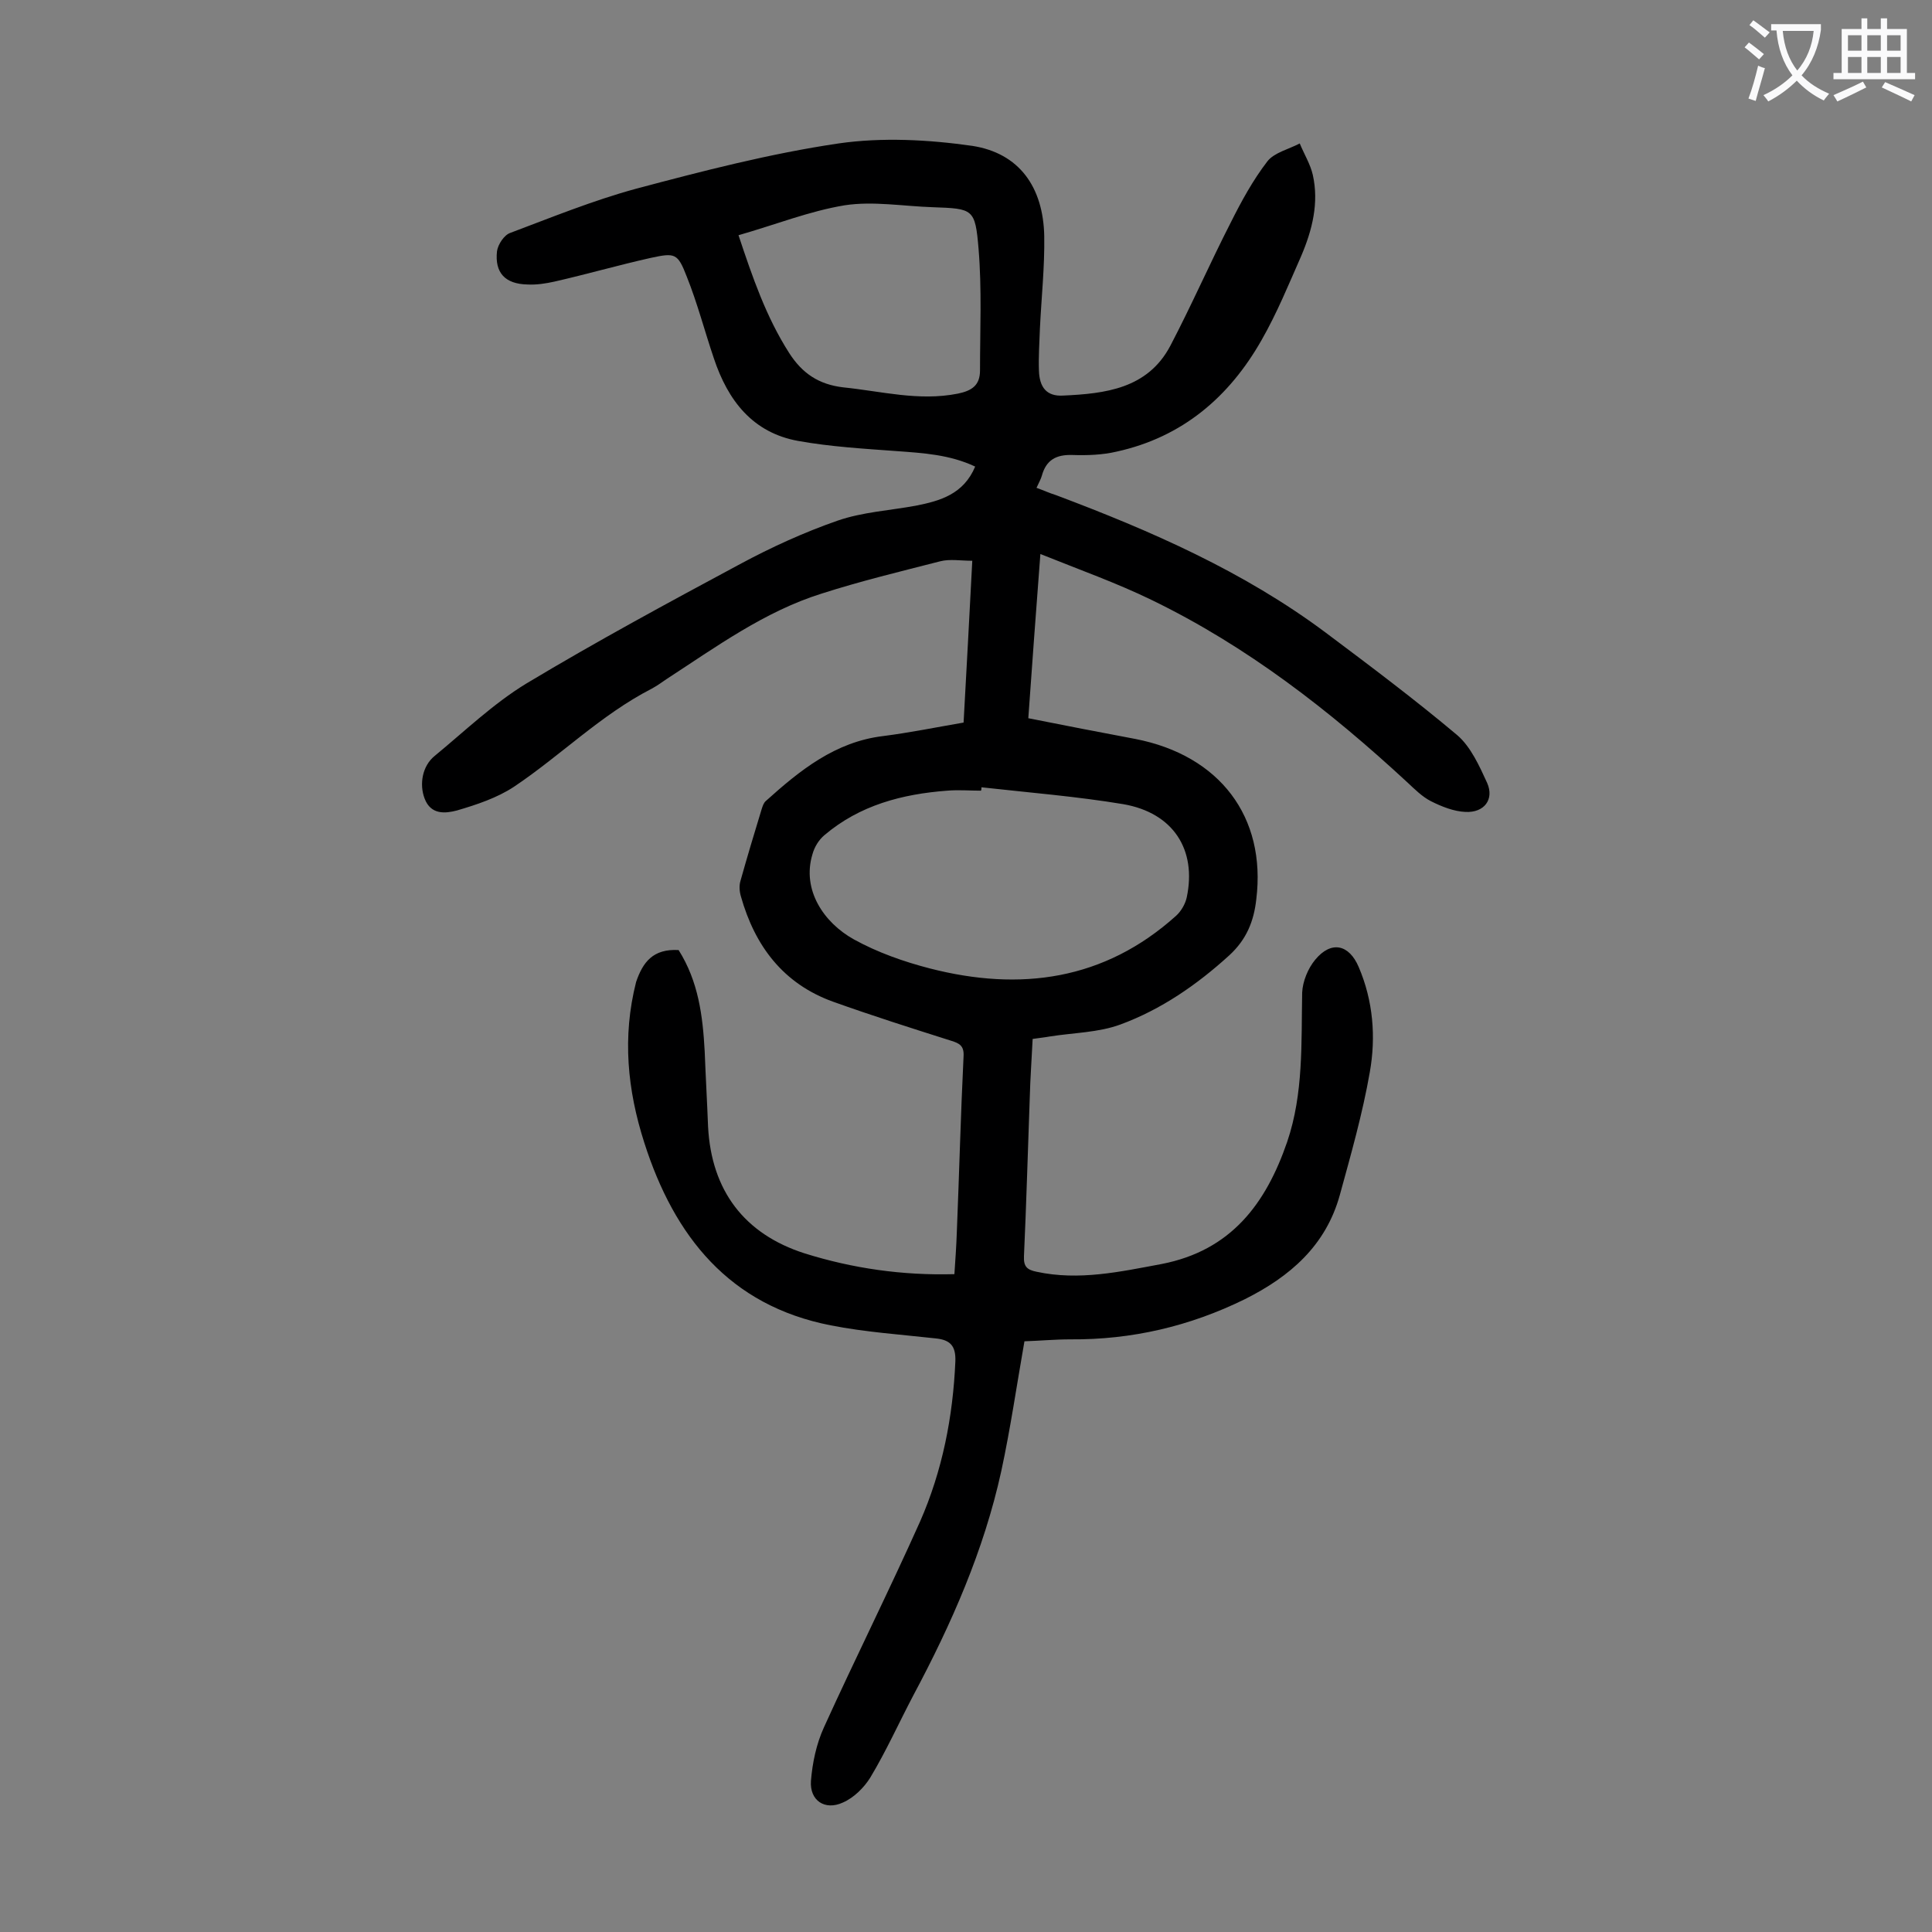 <svg enable-background="new 0 0 400 400" viewBox="0 0 400 400" xmlns="http://www.w3.org/2000/svg"><rect x="0" y="0" width="400" height="400" fill="#808080" stroke="none"/><path d="m140.5 196.7c4.1 6.5 5 13.6 5.4 21 .2 5.2.5 10.4.7 15.6.7 13.2 7.5 22.2 20 26.2 9.9 3.1 20.2 4.6 31 4.3.2-3 .4-5.8.5-8.7.5-12.2.8-24.3 1.4-36.5.1-2.1-.9-2.6-2.5-3.1-8.2-2.6-16.4-5.2-24.5-8.1-10.3-3.7-16.2-11.5-19.1-21.8-.3-1-.4-2.2-.1-3.2 1.4-5 2.9-10 4.4-14.9.2-.6.4-1.3.9-1.7 7-6.3 14.3-12.2 24.2-13.4 5.5-.7 10.9-1.8 16.7-2.8.6-10.9 1.2-21.8 1.8-33.5-2.4 0-4.6-.4-6.6.1-8.2 2.1-16.5 4.1-24.6 6.7-11.8 3.7-21.8 11-32.1 17.7-1 .7-2 1.4-3.1 2-10.5 5.4-18.8 13.8-28.5 20.3-3.5 2.3-7.7 3.7-11.8 4.9-2.3.6-5.4 1-6.7-2.5-1.1-2.9-.5-6.7 2.1-8.8 6.2-5.1 12.1-10.8 19-15 14.5-8.7 29.3-16.7 44.2-24.7 6.5-3.5 13.3-6.6 20.2-9 5.2-1.8 10.8-2.1 16.2-3.1 5.1-1 9.9-2.4 12.3-8.1-5.3-2.5-10.8-2.8-16.2-3.2-6.8-.5-13.7-.9-20.4-2.1-9.5-1.7-14.6-8.4-17.5-17.1-1.9-5.6-3.4-11.4-5.6-16.9-1.9-4.9-2.4-5-7.5-3.9-6.7 1.5-13.3 3.4-19.9 4.9-1.8.4-3.7.7-5.6.6-4.6-.1-6.8-2.4-6.3-6.9.2-1.4 1.5-3.4 2.8-3.8 8.5-3.2 17.1-6.7 25.9-9.1 13.9-3.7 27.8-7.3 42-9.4 9-1.3 18.6-.8 27.7.5 9.7 1.5 14.7 8.5 14.9 18.7.1 6.4-.6 12.8-.9 19.2-.1 2.9-.3 5.7-.2 8.6.1 3.5 1.6 5.4 5 5.2 8.7-.4 17.5-1.4 22.2-10.3 4.4-8.4 8.2-17.1 12.5-25.5 2.2-4.4 4.6-8.8 7.6-12.7 1.4-1.8 4.4-2.5 6.7-3.7.9 2.2 2.2 4.3 2.7 6.5 1.3 5.8-.1 11.4-2.4 16.8-2.6 5.9-5 11.8-8.2 17.4-6.7 11.8-16.4 20.1-30 23.1-3 .7-6.1.8-9.2.7-3.3-.1-5.4 1-6.3 4.3-.2.7-.6 1.4-1.1 2.5 1.4.5 2.7 1.1 4 1.5 19.7 7.4 38.9 15.8 55.9 28.5 9.2 6.9 18.4 13.8 27.2 21.2 2.8 2.4 4.6 6.4 6.2 9.9 1.5 3.4-.6 6.2-4.5 6-2.4-.1-4.9-1.1-7.1-2.2-1.8-.9-3.4-2.5-4.9-3.9-16.1-14.9-33.2-28.2-53-37.8-7.2-3.5-14.8-6.2-23-9.5-.9 11.8-1.7 22.7-2.5 34 7.5 1.5 14.8 2.9 22.2 4.3 17.4 3.4 27.1 16.1 25 33.2-.5 4.5-2 8.3-5.6 11.6-6.7 6.1-14.1 11.2-22.5 14.3-4.6 1.7-9.7 1.7-14.7 2.5-1.1.2-2.2.3-3.5.5-.2 4.2-.5 8.2-.6 12.2-.4 10.9-.7 21.9-1.2 32.8-.1 2.2.7 2.8 2.6 3.2 8.8 1.9 17.3 0 25.9-1.6 14.4-2.8 21.6-12.5 26-25.3 3.4-10 2.9-20.5 3.1-30.9.1-2.3 1.2-5 2.7-6.8 3.3-4 7-3.2 9 1.5 3 7 3.6 14.5 2.3 21.8-1.5 8.6-3.9 17-6.2 25.4-2.9 10.5-10.3 16.9-19.7 21.6-11.4 5.6-23.4 8.4-36.1 8.3-3.2 0-6.4.3-9.5.4-1.6 9.1-2.9 18.1-4.8 26.9-3.6 16.4-10.3 31.6-18.2 46.4-3 5.7-5.6 11.5-8.9 17-1.3 2.1-3.4 4.2-5.7 5.2-3.7 1.7-6.9-.4-6.6-4.5.3-3.7 1.1-7.6 2.7-11.1 6.5-14.3 13.5-28.3 19.9-42.6 4.6-10.5 6.8-21.6 7.3-33.2.1-3.2-1.1-4.4-4.1-4.7-7.2-.8-14.6-1.3-21.7-2.7-21-4.1-32.4-18.4-38.6-37.8-3.5-10.9-4.6-21.9-1.7-33.3 1.4-4.1 3.5-6.9 8.8-6.6zm62.7-33.7c0 .2 0 .5-.1.7-2.3 0-4.6-.2-7 0-9.3.7-18.1 3-25.4 9.2-1.2 1-2.1 2.5-2.5 4-2.2 7.3 2.3 14.1 8.6 17.6 4.9 2.7 10.3 4.6 15.7 6 18.7 4.8 36.1 2.5 51-10.9 1-.9 1.9-2.4 2.2-3.8 2.1-9.9-2.8-17.5-13.1-19.3-9.6-1.6-19.5-2.4-29.4-3.5zm-50.3-114.3c2.9 8.7 5.7 16.9 10.5 24.4 2.7 4.2 6.1 6.5 11.2 7.1 7.9.8 15.6 2.9 23.7 1.3 2.9-.6 4.6-1.7 4.6-4.8 0-8.4.4-16.8-.3-25.2-.7-8.3-1.1-8.3-9.5-8.6-6.1-.2-12.3-1.3-18.2-.4-7.3 1.2-14.3 4-22 6.2z" fill="#000001"/><g fill="#fafafb"><path d="m362.1 8.8c1.1.8 2.1 1.6 3.1 2.4l-1 1.1c-1.3-1.1-2.3-2-3-2.5zm1.9 4.8c.5.2.9.4 1.4.5-.6 2.3-1.3 4.5-1.9 6.8l-1.5-.5c.8-2.1 1.4-4.3 2-6.8zm-1-9.4c1.3.9 2.4 1.8 3.4 2.5l-1 1.1c-1.4-1.2-2.4-2.1-3.2-2.6zm3.7 2.2v-1.4h10.3v1.2c-.5 3.6-1.8 6.8-4 9.4 1.5 1.6 3.4 2.8 5.7 3.8-.3.4-.7.8-1.1 1.4-2.3-1.1-4.1-2.5-5.6-4.1-1.6 1.6-3.6 3.1-5.9 4.3-.3-.5-.7-.9-1-1.3 2.4-1.1 4.4-2.5 6-4.1-1.9-2.5-3-5.6-3.3-9.3h-1.1zm8.8 0h-6.4c.3 3.3 1.3 6 3 8.2 2-2.3 3.1-5.1 3.4-8.2z"/><path d="m385.3 3.8h1.3v2.2h2.8v-2.2h1.3v2.2h4.1v9.1h1.7v1.3h-16.9v-1.3h1.7v-9.1h4.1v-2.2zm.4 13.1.7 1.2c-1.8.9-3.8 1.9-6 2.9-.2-.4-.5-.8-.8-1.3 2.3-1 4.3-1.9 6.1-2.8zm-3.1-6.4h2.8v-3.2h-2.8zm0 4.6h2.8v-3.3h-2.8zm4-4.6h2.8v-3.2h-2.8zm0 4.6h2.8v-3.3h-2.8zm3.7 1.9c2.1.9 4.1 1.8 6.1 2.7l-.7 1.3c-2.2-1.1-4.2-2-6.1-2.9zm3.2-9.7h-2.8v3.2h2.8zm-2.8 7.8h2.8v-3.3h-2.8z"/></g></svg>